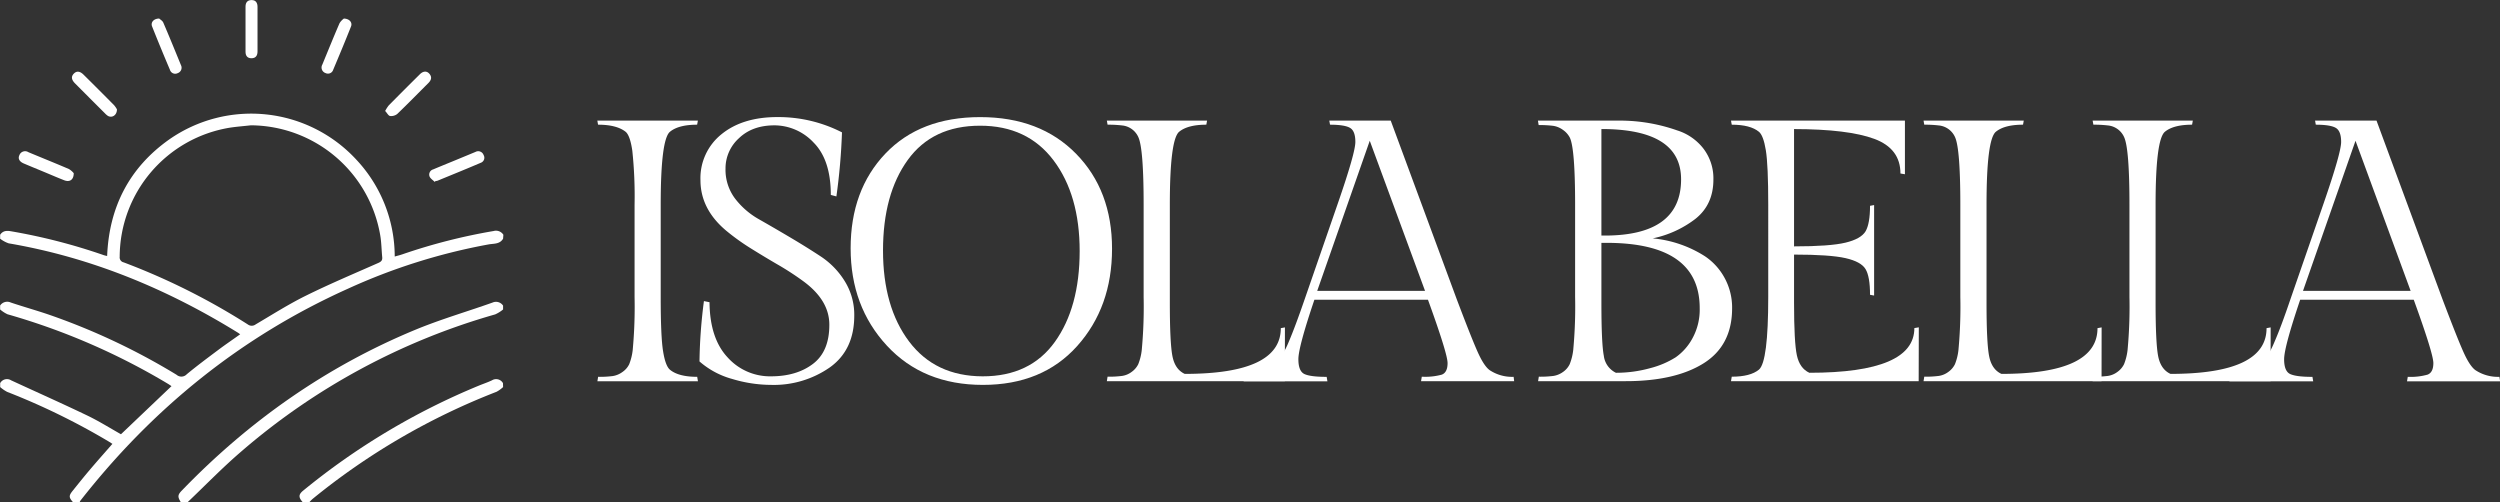 <svg id="Livello_1" data-name="Livello 1" xmlns="http://www.w3.org/2000/svg" viewBox="0 0 765.28 153.68"><rect x="0" y="0" width="765.28" height="153.68" fill="#333333" stroke="none"/><title>logo_light</title><path d="M839.5,400.39c-1,1.71-2.85,1.47-4.39,1.74A182.45,182.45,0,0,0,792,415.7c-32.77,14.73-59.83,36.69-81.92,64.92a1.9,1.9,0,0,0-.17.38h-2.1c-1.23-1.38-1.27-1.94-.13-3.36,1.75-2.18,3.5-4.37,5.31-6.5,2.25-2.66,4.57-5.26,6.92-7.95l-1.09-.69a209.45,209.45,0,0,0-31.13-15.22,11.16,11.16,0,0,1-2.14-1.47v-1.2a2.37,2.37,0,0,1,3.35-.87c7.75,3.58,15.55,7.05,23.24,10.74,3.59,1.72,7,3.86,10.39,5.77L738,445.52c-.36-.23-.68-.46-1-.66a204.76,204.76,0,0,0-49.18-21.33,9.66,9.66,0,0,1-2.28-1.48v-1.21a2.62,2.62,0,0,1,3.25-.92c4,1.35,8.11,2.48,12.11,3.87a202.05,202.05,0,0,1,38.66,18.26,2.23,2.23,0,0,0,3.1-.16c3.16-2.61,6.46-5.06,9.74-7.52,2.14-1.6,4.35-3.1,6.62-4.72-.34-.24-.53-.4-.74-.52-21.7-13.4-44.88-23-70.12-27.32a9.34,9.34,0,0,1-2.62-1.42v-1.2c.81-1.2,1.89-1.32,3.25-1.09a178.35,178.35,0,0,1,28.51,7.34,9.25,9.25,0,0,0,1,.24c.6-14.93,6.75-27,19-35.67a43.8,43.8,0,0,1,57.22,6.12,43.41,43.41,0,0,1,11.81,29.72c.9-.26,1.69-.45,2.46-.72a176.5,176.5,0,0,1,27.8-7.09,2.68,2.68,0,0,1,3,1.15Zm-77.21-34.71c-2.13.24-4.28.4-6.4.72a40.17,40.17,0,0,0-33.75,39.53,1.54,1.54,0,0,0,1.21,1.7,205.54,205.54,0,0,1,38,19,2,2,0,0,0,2.4,0c5.09-3,10.09-6.18,15.37-8.79,7.28-3.6,14.79-6.76,22.23-10.05.87-.39,1.25-.81,1.15-1.76-.22-2.23-.23-4.5-.61-6.71A40.43,40.43,0,0,0,762.29,365.68Z" transform="translate(-685.5 -327.32)" style="fill:#fff"/><path d="M839.5,422.05a10.36,10.36,0,0,1-2.42,1.51,204.31,204.31,0,0,0-77.76,42c-5.69,4.88-10.93,10.3-16.37,15.47h-2.11c-1-1.64-1-2.22.41-3.64,20.46-21.17,44.08-37.8,71.31-49.09,7.72-3.2,15.8-5.55,23.69-8.35a2.61,2.61,0,0,1,3.25.92Z" transform="translate(-685.5 -327.32)" style="fill:#fff"/><path d="M839.5,445.81a9.66,9.66,0,0,1-2,1.44A207.93,207.93,0,0,0,781.24,480a10.84,10.84,0,0,0-1,1h-2.11c-1.3-1.46-1.25-2.33.17-3.49a212.57,212.57,0,0,1,53.82-32.16c1.34-.55,2.71-1,4-1.62a2.4,2.4,0,0,1,3.35.88Z" transform="translate(-685.5 -327.32)" style="fill:#fff"/><path d="M721.3,360.8c0,1.82-1.52,2.71-2.76,2a5.15,5.15,0,0,1-.91-.78q-4.57-4.56-9.13-9.14c-1.15-1.15-1.27-2.11-.42-3s1.87-.82,3,.3q4.7,4.65,9.35,9.35A6.9,6.9,0,0,1,721.3,360.8Z" transform="translate(-685.5 -327.32)" style="fill:#fff"/><path d="M803.4,361.3a11,11,0,0,1,1.07-1.68q4.75-4.81,9.56-9.57c1-1,2.09-1.07,2.88-.18.92,1.05.6,2-.3,2.89-3.16,3.15-6.27,6.34-9.49,9.43a3,3,0,0,1-2.21.64C804.36,362.74,804,361.89,803.4,361.3Z" transform="translate(-685.5 -327.32)" style="fill:#fff"/><path d="M818.57,383c-.54-.54-1.3-1-1.57-1.65a1.64,1.64,0,0,1,1.09-2.17c2.11-.89,4.23-1.75,6.35-2.62l6.62-2.74a1.74,1.74,0,0,1,2.47.95,1.63,1.63,0,0,1-.86,2.38c-4.39,1.88-8.82,3.67-13.24,5.49a2.28,2.28,0,0,1-.59.1Z" transform="translate(-685.5 -327.32)" style="fill:#fff"/><path d="M734.24,333c.27.27,1,.66,1.25,1.25,1.85,4.3,3.61,8.63,5.4,13a1.75,1.75,0,0,1-1,2.46,1.67,1.67,0,0,1-2.36-1q-2.81-6.6-5.46-13.26C731.55,334.21,732.52,333,734.24,333Z" transform="translate(-685.5 -327.32)" style="fill:#fff"/><path d="M790.77,333c1.75.06,2.66,1.24,2.18,2.43-1.76,4.44-3.6,8.86-5.46,13.26a1.67,1.67,0,0,1-2.33,1,1.79,1.79,0,0,1-1-2.58c1.75-4.24,3.46-8.49,5.28-12.69A5,5,0,0,1,790.77,333Z" transform="translate(-685.5 -327.32)" style="fill:#fff"/><path d="M708.07,380.33c0,2.05-1.24,2.81-2.89,2.18-2.08-.81-4.14-1.71-6.21-2.57s-4.14-1.7-6.2-2.58c-1.36-.59-1.83-1.5-1.33-2.55a1.86,1.86,0,0,1,2.74-.91c4.13,1.73,8.29,3.39,12.41,5.16A5.75,5.75,0,0,1,708.07,380.33Z" transform="translate(-685.5 -327.32)" style="fill:#fff"/><path d="M764.33,336.32c0,2.25,0,4.5,0,6.74,0,1.26-.53,2.07-1.81,2.09s-1.87-.75-1.86-2V329.34c0-1.26.6-2,1.87-2s1.81.86,1.8,2.1C764.32,331.72,764.33,334,764.33,336.32Z" transform="translate(-685.5 -327.32)" style="fill:#fff"/><path d="M887.75,390v28.28q0,12.19.74,16.64c.49,3,1.19,4.83,2.11,5.59,1.74,1.44,4.52,2.16,8.32,2.16l.23,1.37H868.37l.22-1.37a32,32,0,0,0,4.45-.23,6.79,6.79,0,0,0,3-1.25,6.17,6.17,0,0,0,2.05-2.34,16.8,16.8,0,0,0,1.09-4.39,143,143,0,0,0,.57-16.18V390a132.16,132.16,0,0,0-.69-16.53c-.45-3.11-1.14-5.05-2.05-5.81-1.82-1.44-4.64-2.17-8.44-2.17l-.22-1.25h30.78l-.23,1.25c-3.8,0-6.58.73-8.32,2.17Q887.75,370,887.75,390Z" transform="translate(-685.5 -327.32)" style="fill:#fff"/><path d="M908.21,436.7a17.44,17.44,0,0,0,13.28,5.82q7.86,0,12.88-3.82t5-12q0-7.41-7.87-13.22a85.81,85.81,0,0,0-7.64-5q-4.21-2.44-8.43-5.07a68.43,68.43,0,0,1-7.64-5.48q-7.86-6.6-7.87-15.44a17.22,17.22,0,0,1,6.44-14.08q6.45-5.25,17.1-5.25a42.68,42.68,0,0,1,19.78,4.68,187.16,187.16,0,0,1-1.71,19.61l-1.71-.46q0-10.71-5.24-16a16.49,16.49,0,0,0-12-5.3q-6.78,0-10.88,3.94a12.43,12.43,0,0,0-4.11,9.29,14.67,14.67,0,0,0,2.91,9.17,24,24,0,0,0,7.29,6.33q4.4,2.5,9.52,5.53t9.52,5.93a24.39,24.39,0,0,1,7.3,7.58A19.44,19.44,0,0,1,947,423.94q0,10.49-7.47,15.84a30,30,0,0,1-18,5.36,41.7,41.7,0,0,1-11.91-1.82,25.37,25.37,0,0,1-10-5.36,157.68,157.68,0,0,1,1.36-18.47l1.71.34Q902.79,430.89,908.21,436.7Z" transform="translate(-685.5 -327.32)" style="fill:#fff"/><path d="M985.56,363.17q18.35,0,29.35,11.23t11,29.07q0,17.85-10.66,29.76t-28.89,11.91q-18.25,0-29.36-12t-11.11-29.81q0-17.83,10.65-29T985.56,363.17Zm.74,79.35q14.54,0,22.11-10.55t7.59-27.76q0-17.2-8-27.81T985.5,365.8q-14.54,0-22.12,10.48T955.8,404q0,17.28,8,27.88T986.3,442.52Z" transform="translate(-685.5 -327.32)" style="fill:#fff"/><path d="M1078.81,444h-54.49l.22-1.37a32.08,32.08,0,0,0,4.39-.23,6.44,6.44,0,0,0,3-1.25,6.28,6.28,0,0,0,2-2.34,16.48,16.48,0,0,0,1.08-4.39,143,143,0,0,0,.57-16.18V390q0-17-1.59-20.63a6.08,6.08,0,0,0-5-3.65,35.26,35.26,0,0,0-4.45-.23l-.22-1.25H1055l-.23,1.25c-3.8,0-6.57.73-8.32,2.17q-2.85,2.4-2.85,22.34v30q0,12.3.8,16.36c.53,2.69,1.78,4.5,3.76,5.41q29.41,0,29.41-14l1.26-.23Z" transform="translate(-685.5 -327.32)" style="fill:#fff"/><path d="M1126.86,442c1.18-.46,1.76-1.64,1.76-3.54s-2-8.36-6-19.38h-34.77q-4.9,14.49-4.9,18.19t1.88,4.56c1.25.57,3.52.85,6.78.85l.23,1.37h-25.65l.23-1.37a18.65,18.65,0,0,0,5.19-.57,9.83,9.83,0,0,0,4.1-3,26.69,26.69,0,0,0,4.28-7.12q2-4.68,4.9-13.11l10.14-29.3q5.37-15.51,5.36-18.81c0-2.21-.53-3.63-1.59-4.28s-3.12-1-6.16-1l-.23-1.25h18.81l20.18,54.61q5.13,13.56,6.9,17.21t3.36,4.67a12.42,12.42,0,0,0,7.18,1.94L1149,444h-28.5l.23-1.37A19.05,19.05,0,0,0,1126.86,442Zm-22.06-71.59-16.08,45.94h33Z" transform="translate(-685.5 -327.32)" style="fill:#fff"/><path d="M1215.72,421.66q0,11.4-8.72,16.87T1183.12,444h-26.79l.22-1.37a32.08,32.08,0,0,0,4.45-.23,6.79,6.79,0,0,0,3-1.25,6.17,6.17,0,0,0,2-2.34,16.8,16.8,0,0,0,1.09-4.39,143,143,0,0,0,.57-16.18V390q0-17.1-1.6-20.52a6.61,6.61,0,0,0-2.11-2.39,6.79,6.79,0,0,0-3-1.25,32.08,32.08,0,0,0-4.45-.23l-.22-1.37h25.53a52.7,52.7,0,0,1,17.1,3,16.33,16.33,0,0,1,8,5.53,15,15,0,0,1,3.08,9.52q0,7.64-5.47,12a32.07,32.07,0,0,1-13.11,6,35.77,35.77,0,0,1,16,5.48,18.67,18.67,0,0,1,6,6.61A18.9,18.9,0,0,1,1215.72,421.66Zm-15.62-39.45q0-15.39-24.39-15.39v32.61h1Q1200.1,399.43,1200.1,382.21Zm5.7,39.45q0-19.95-28.38-20h-1.71V420q0,12.42.74,16.24a6.64,6.64,0,0,0,3.7,5.19A38.81,38.81,0,0,0,1190.7,440a27.29,27.29,0,0,0,7.75-3.31,16.86,16.86,0,0,0,5.13-5.81A18.26,18.26,0,0,0,1205.8,421.66Z" transform="translate(-685.5 -327.32)" style="fill:#fff"/><path d="M1272.83,444h-57.45l.23-1.37q5.7,0,8.32-2.16,2.85-2.4,2.85-22.23V390q0-12.19-.74-16.7t-2.11-5.64c-1.75-1.44-4.52-2.17-8.32-2.17l-.23-1.25h53.24v16.42l-1.37-.23q0-7.63-8-10.6t-24.57-3v35.91q11,0,15.74-1.14t6.15-3.47c.91-1.56,1.37-4.17,1.37-7.81l1.25-.23v27.7l-1.25-.23q0-5.58-1.37-7.86t-6.15-3.37q-4.8-1.08-15.74-1.08V420q0,12.07.86,16.07t3.82,5.36q32.15,0,32.15-13.68l1.36-.23Z" transform="translate(-685.5 -327.32)" style="fill:#fff"/><path d="M1328.81,444h-54.49l.22-1.37a32.08,32.08,0,0,0,4.39-.23,6.44,6.44,0,0,0,3-1.25,6.28,6.28,0,0,0,2-2.34,16.48,16.48,0,0,0,1.08-4.39,143,143,0,0,0,.57-16.18V390q0-17-1.59-20.63a6.08,6.08,0,0,0-5-3.65,35.26,35.26,0,0,0-4.45-.23l-.22-1.25H1305l-.23,1.25c-3.8,0-6.57.73-8.32,2.17q-2.85,2.4-2.85,22.34v30q0,12.3.8,16.36c.53,2.69,1.78,4.5,3.76,5.41q29.41,0,29.41-14l1.26-.23Z" transform="translate(-685.5 -327.32)" style="fill:#fff"/><path d="M1380.56,444h-54.49l.23-1.37a32.28,32.28,0,0,0,4.39-.23,6.44,6.44,0,0,0,3-1.25,6.34,6.34,0,0,0,2-2.34,16.8,16.8,0,0,0,1.09-4.39,143,143,0,0,0,.57-16.18V390q0-17-1.6-20.63a6.06,6.06,0,0,0-5-3.65,35.2,35.2,0,0,0-4.44-.23l-.23-1.25h30.67l-.23,1.25c-3.8,0-6.58.73-8.32,2.17q-2.85,2.4-2.85,22.34v30q0,12.3.79,16.36c.53,2.69,1.79,4.5,3.77,5.41q29.4,0,29.41-14l1.25-.23Z" transform="translate(-685.5 -327.32)" style="fill:#fff"/><path d="M1428.61,442q1.77-.69,1.77-3.54t-6-19.38h-34.77q-4.9,14.49-4.91,18.19t1.88,4.56q1.89.86,6.79.85l.23,1.37h-25.65l.22-1.37a18.6,18.6,0,0,0,5.19-.57,9.77,9.77,0,0,0,4.1-3,26.43,26.43,0,0,0,4.28-7.12q2.05-4.68,4.9-13.11l10.15-29.3q5.36-15.51,5.36-18.81c0-2.21-.54-3.63-1.6-4.28s-3.12-1-6.16-1l-.22-1.25h18.81l20.17,54.61q5.13,13.56,6.9,17.21t3.36,4.67a12.46,12.46,0,0,0,7.19,1.94l.22,1.37h-28.5l.23-1.37A19.05,19.05,0,0,0,1428.61,442Zm-22.06-71.59-16.07,45.94h32.94Z" transform="translate(-685.5 -327.32)" style="fill:#fff"/></svg>